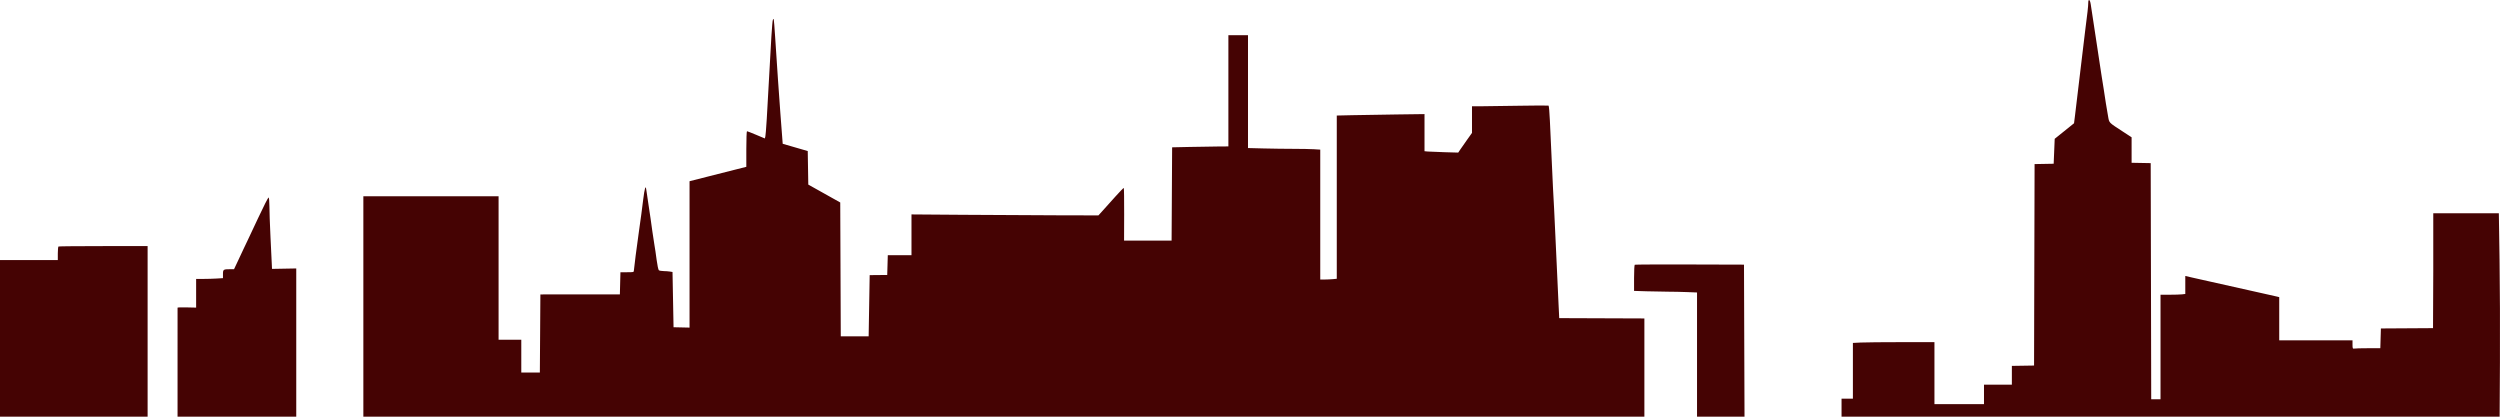 <?xml version="1.0" encoding="UTF-8"?> <svg xmlns="http://www.w3.org/2000/svg" width="1212" height="202" viewBox="0 0 1212 202" fill="none"><path fill-rule="evenodd" clip-rule="evenodd" d="M1012.38 1.493C1012.38 2.939 1011.99 6.496 1010.88 14.991C1010.43 18.514 1010.02 21.886 1008.88 31.64C1008.04 38.812 1006.36 52.892 1005.91 56.454L1005.49 59.757L1000.81 63.527L996.121 67.297L995.871 73.338L995.62 79.379L990.993 79.464L986.365 79.549L986.239 128.381L986.112 177.214L980.732 177.298L975.353 177.382V181.939V186.497H968.597H961.841V191.212V195.927H949.83H937.82V180.898V165.869H921.881C913.115 165.869 904.22 165.955 902.114 166.06L898.285 166.25V179.762V193.275H895.533H892.781V198.137V203L1052.29 202.926L1211.81 202.852L1211.97 175.593C1212.05 160.601 1211.97 138.222 1211.78 125.861L1211.44 103.388H1195.66H1179.65V131.312L1179.53 159.081L1166.89 159.16L1154.26 159.238L1154.12 164.027L1153.98 168.816H1148.03C1144.76 168.816 1141.72 168.896 1141.29 168.995C1140.61 169.147 1140.5 168.868 1140.5 167.079V164.985H1122.73H1104.97V154.517V144.05L1103.84 143.774C1103.22 143.622 1100.24 142.949 1097.21 142.278C1083.54 139.249 1068.39 135.854 1063.05 134.625L1059.43 133.789V138.152V142.515L1057.86 142.699C1057 142.801 1054.3 142.884 1051.86 142.884H1047.42V168.226V193.569H1045.17H1042.91L1042.79 136.327L1042.66 79.084L1038.03 78.999L1033.4 78.915V72.735V66.555L1029.27 63.863C1022.05 59.148 1022.59 59.719 1021.96 56.171C1021.25 52.193 1020.58 48.009 1019.89 43.28C1019.59 41.254 1019.14 38.403 1018.88 36.944C1018.62 35.486 1018.17 32.569 1017.89 30.462C1017.6 28.355 1017.14 25.305 1016.87 23.684C1016.45 21.176 1015.83 17.11 1013.59 2.098C1013.22 -0.361 1012.38 -0.781 1012.38 1.493ZM374.668 9.686C374.383 10.423 373.7 20.959 372.822 38.123C372.02 53.838 371.297 65.197 371.037 66.179L370.788 67.124L366.621 65.369C364.329 64.403 362.31 63.613 362.135 63.613C361.96 63.613 361.817 67.497 361.817 72.244V80.875L356.187 82.298C353.091 83.081 346.898 84.652 342.425 85.789L334.293 87.857V123.339V158.821L330.414 158.735L326.536 158.649L326.286 145.254L326.036 131.859L324.785 131.654C324.096 131.542 322.717 131.437 321.718 131.42C320.719 131.404 319.685 131.225 319.418 131.022C319.152 130.82 318.661 128.532 318.328 125.939C317.996 123.346 317.515 120.097 317.261 118.719C317.007 117.342 316.562 114.424 316.273 112.236C315.74 108.197 315.187 104.377 314.289 98.534C314.016 96.751 313.635 94.165 313.444 92.787C313.15 90.67 313.039 90.442 312.721 91.314C312.515 91.881 312.108 94.334 311.817 96.765C311.292 101.159 310.677 105.754 309.746 112.236C308.805 118.795 307.303 130.433 307.284 131.317C307.27 131.936 307.052 131.98 304.028 131.98H300.786L300.65 137.358L300.513 142.736L281.246 142.739L261.98 142.742L261.851 161.672L261.722 180.603H257.222H252.722V172.647V164.69H247.217H241.712V129.917V95.145H208.933H176.155V149.072V202.999H486.676H797.197V178.691V154.383L776.554 154.306L755.911 154.229L755.568 147.156C755.379 143.267 754.875 132.326 754.447 122.845C754.02 113.364 753.56 103.551 753.425 101.038C753.29 98.526 753.06 94.283 752.914 91.609C752.638 86.528 751.899 70.555 751.382 58.456C751.215 54.567 750.928 51.304 750.742 51.207C750.558 51.109 744.438 51.132 737.145 51.257C729.851 51.382 721.575 51.495 718.754 51.508L713.624 51.531V57.981V64.431L711.342 67.632C710.087 69.393 708.585 71.54 708.004 72.404L706.948 73.975L700.403 73.792C696.802 73.691 693.125 73.542 692.23 73.46L690.604 73.311V64.311V55.311L676.967 55.49C669.467 55.588 659.896 55.746 655.698 55.841L648.067 56.014V95.579V135.145L646.19 135.327C645.158 135.428 643.357 135.511 642.187 135.513L640.06 135.516V104.027V72.538L636.984 72.349C635.292 72.245 630.824 72.159 627.054 72.159C623.285 72.159 616.787 72.072 612.615 71.966L605.029 71.773V44.413V17.053H600.275H595.521V44.017V70.981L590.141 71.021C587.183 71.044 581.046 71.143 576.504 71.242L568.247 71.423L568.119 94.04L567.991 116.657H556.47H544.95L544.993 103.953C545.016 96.967 544.935 91.191 544.812 91.119C544.69 91.046 542.892 92.884 540.819 95.202C538.745 97.521 536.029 100.545 534.783 101.922L532.517 104.427L512.099 104.377C500.869 104.349 480.476 104.241 466.784 104.137L441.887 103.949V113.839V123.729H436.144H430.402L430.264 128.518L430.126 133.306L425.873 133.345L421.619 133.385L421.369 148.227L421.119 163.069H414.363H407.607L407.48 130.616L407.352 98.162L399.605 93.827L391.859 89.491L391.726 81.361L391.593 73.232L385.523 71.469L379.452 69.706L379.138 65.555C378.965 63.272 378.595 58.42 378.317 54.773C377.75 47.347 376.627 30.987 375.8 18.085C375.499 13.384 375.185 9.406 375.102 9.244C375.019 9.082 374.824 9.281 374.668 9.686ZM125.157 105.68C122.606 111.15 120.313 116.023 120.061 116.509C119.81 116.996 118.957 118.786 118.167 120.488C117.377 122.189 115.995 125.14 115.095 127.044L113.459 130.507H111.569C108.296 130.507 108.095 130.642 108.095 132.854V134.843L105.019 135.033C103.328 135.137 100.4 135.222 98.513 135.222H95.084V142.176V149.131L90.585 149.028C88.111 148.971 86.084 149.024 86.082 149.146C86.079 149.267 86.076 161.434 86.076 176.183V202.999H114.851H143.626V166.571V130.143L137.746 130.251L131.866 130.359L131.748 127.707C131.683 126.249 131.401 120.348 131.12 114.594C130.84 108.84 130.611 102.243 130.612 99.933C130.614 97.624 130.431 95.734 130.205 95.734C129.98 95.734 127.708 100.21 125.157 105.68ZM28.359 119.505C28.175 119.613 28.025 121.138 28.025 122.894V126.087H13.513H-1V164.543V202.999H35.282H71.563V161.154V119.309H50.128C38.338 119.309 28.542 119.397 28.359 119.505ZM792.531 128.343C792.345 128.453 792.193 131.351 792.193 134.784V141.025L798.276 141.217C801.622 141.323 806.295 141.411 808.661 141.412C811.026 141.412 815.157 141.499 817.84 141.603L822.719 141.794V172.396V202.999H834.231H845.743L845.616 165.648L845.489 128.297L819.179 128.22C804.708 128.178 792.717 128.234 792.531 128.343Z" fill="#450303"></path></svg> 